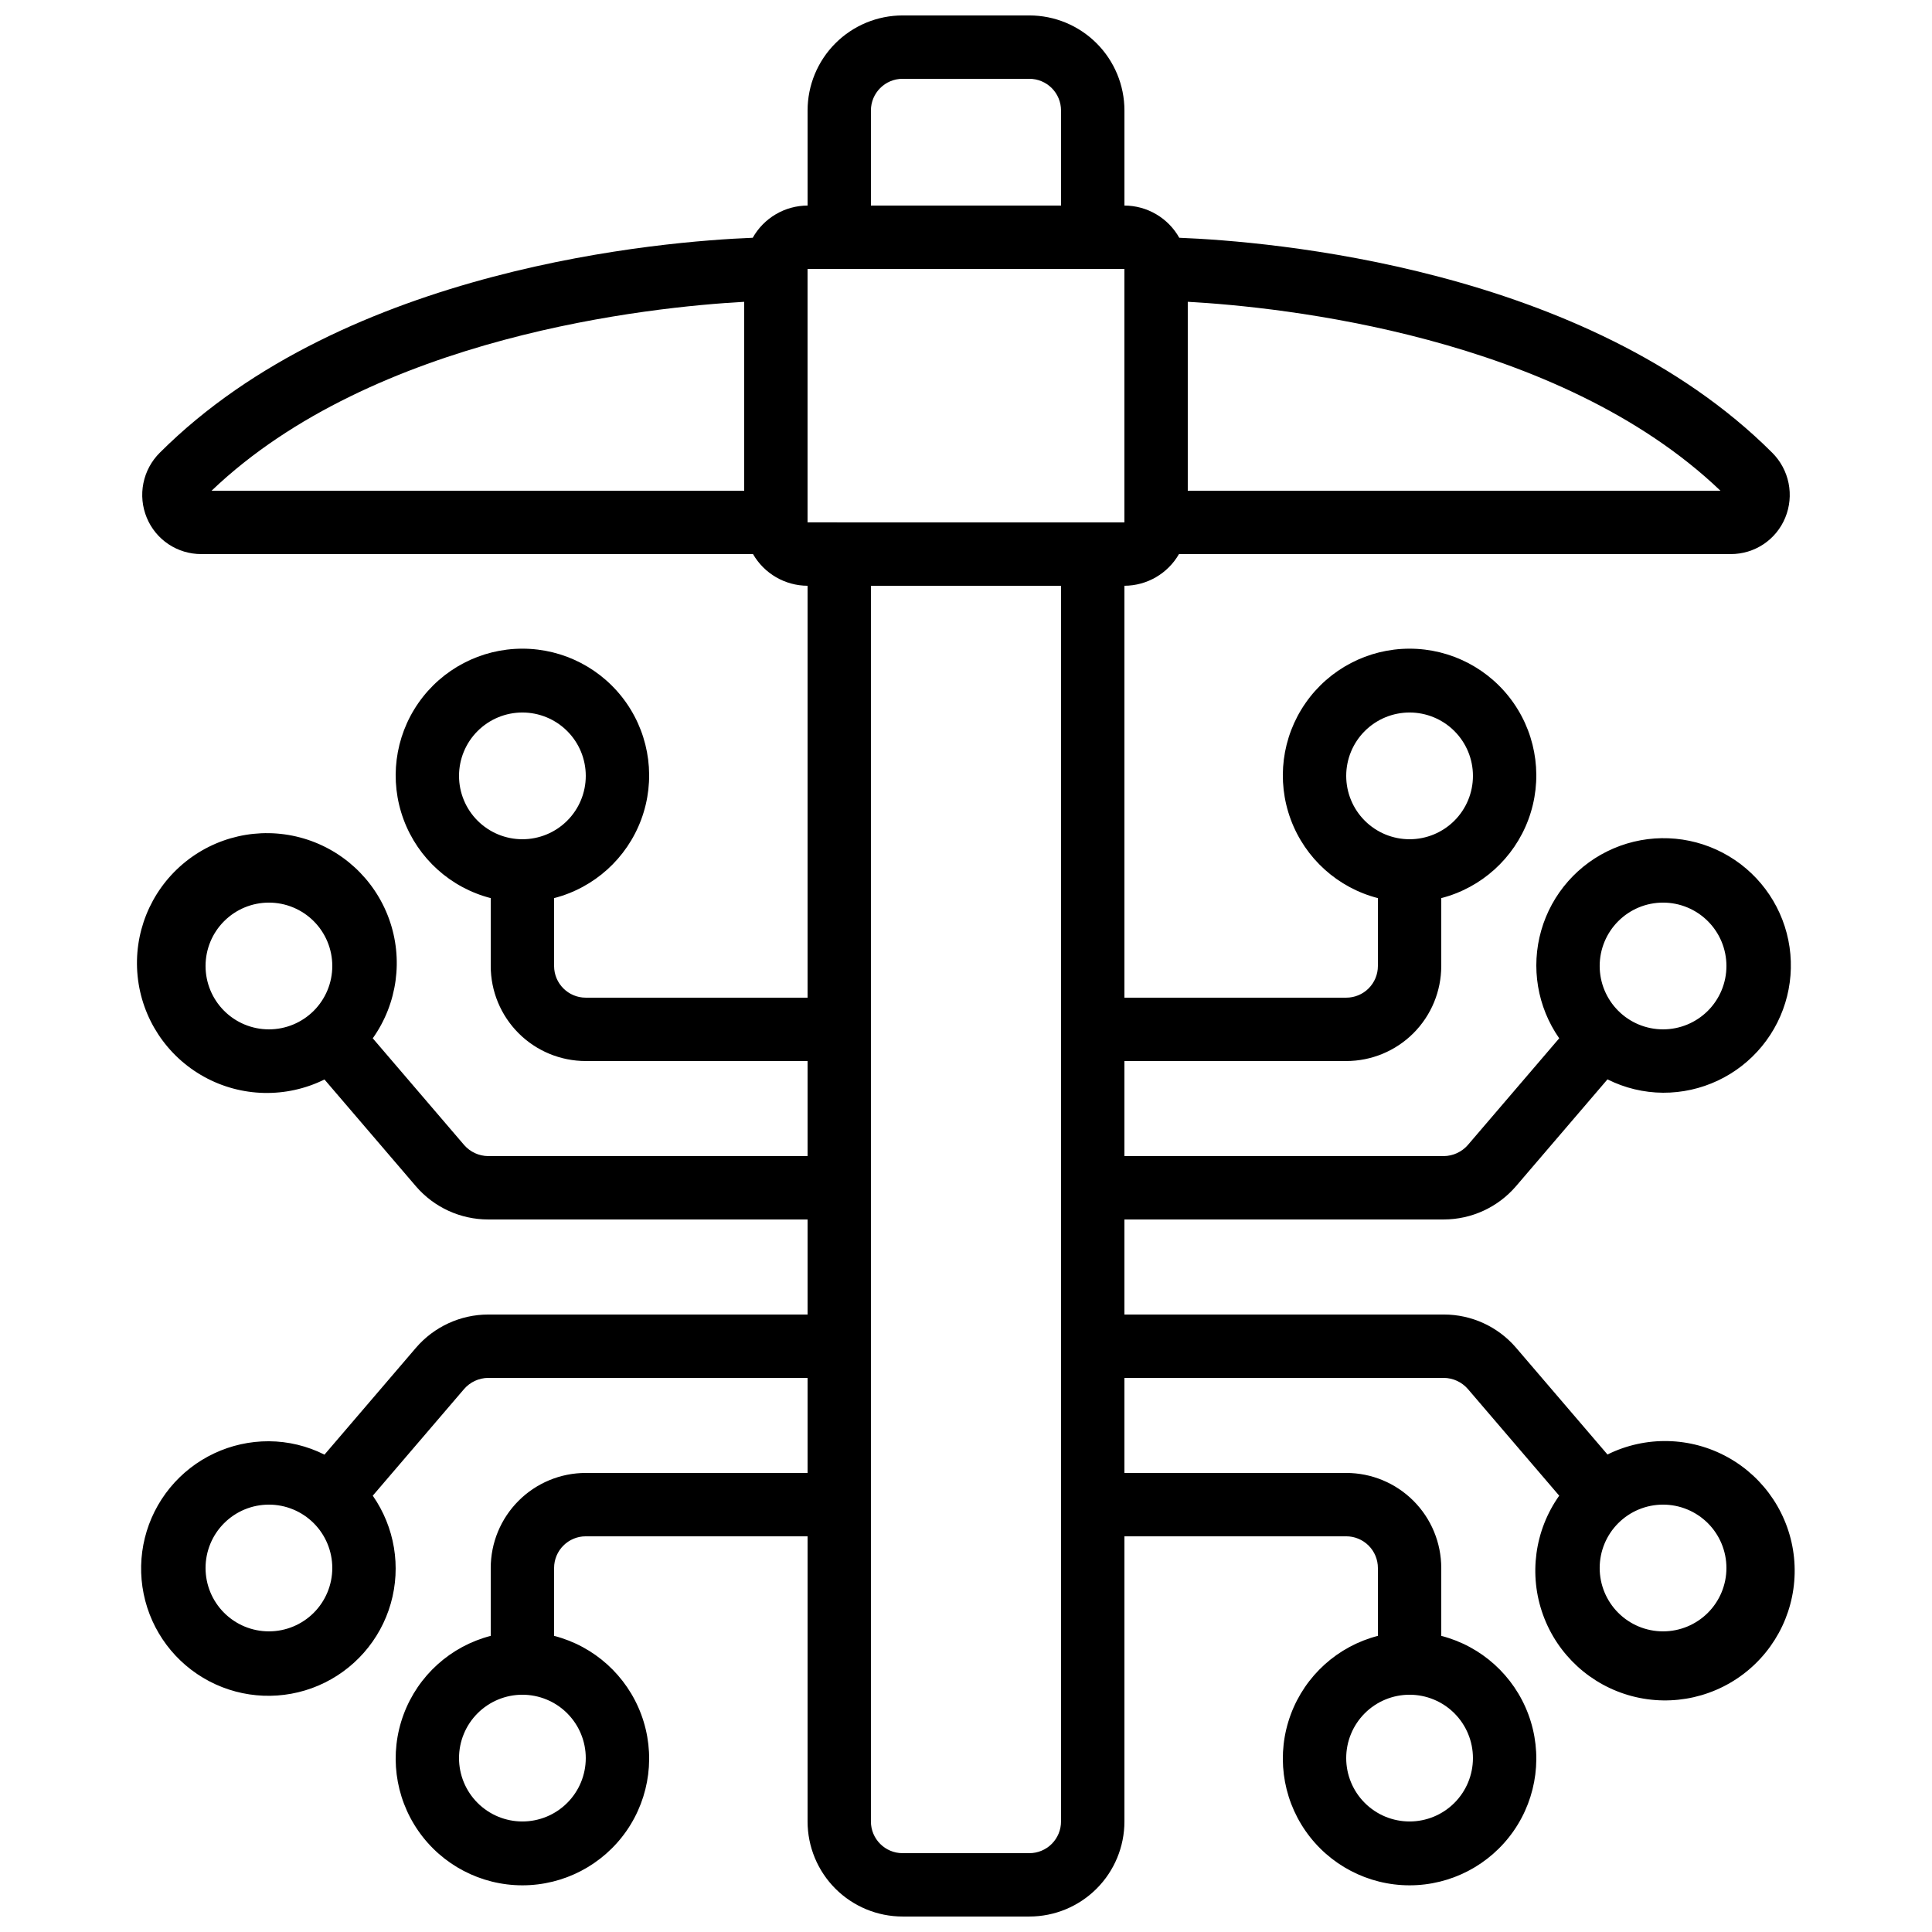 <?xml version="1.0" encoding="UTF-8"?>
<!-- Uploaded to: ICON Repo, www.svgrepo.com, Generator: ICON Repo Mixer Tools -->
<svg width="800px" height="800px" version="1.1" viewBox="144 144 512 512" xmlns="http://www.w3.org/2000/svg">
 <defs>
  <clipPath id="a">
   <path d="m180 148.09h440v503.81h-440z"/>
  </clipPath>
 </defs>
 <g clip-path="url(#a)">
  <path d="m526.62 467.17c7.359-0.008 14.348-3.231 19.137-8.816l24.242-28.312c4.57 2.301 9.613 3.512 14.73 3.543 10.145 0.043 19.773-4.484 26.211-12.328 6.441-7.844 9.004-18.168 6.988-28.113-2.019-9.941-8.41-18.449-17.395-23.16-8.988-4.715-19.621-5.129-28.945-1.133-9.328 3.996-16.363 11.98-19.148 21.738-2.789 9.754-1.035 20.25 4.769 28.57l-24.184 28.246h0.004c-1.613 1.863-3.945 2.945-6.41 2.973h-84.637v-25.191h58.777c6.68 0 13.086-2.652 17.812-7.375 4.723-4.727 7.375-11.133 7.375-17.812v-17.988c10.648-2.746 19.273-10.531 23.098-20.84 3.82-10.309 2.359-21.836-3.922-30.859-6.277-9.027-16.578-14.406-27.57-14.406-10.996 0-21.293 5.379-27.57 14.406-6.281 9.023-7.746 20.551-3.922 30.859s12.449 18.094 23.094 20.84v17.988c0 2.227-0.883 4.359-2.457 5.938-1.574 1.574-3.711 2.457-5.938 2.457h-58.777v-109.16c5.973-0.02 11.48-3.219 14.457-8.398h146.22c3.094 0.012 6.117-0.898 8.691-2.613 2.57-1.715 4.574-4.16 5.75-7.019 1.199-2.894 1.508-6.078 0.891-9.148-0.617-3.07-2.133-5.891-4.356-8.098-49.324-49.254-133.59-56.016-157.12-56.945-1.449-2.582-3.559-4.734-6.113-6.234-2.551-1.5-5.457-2.297-8.418-2.305v-25.191c0-6.684-2.656-13.09-7.379-17.812-4.727-4.727-11.133-7.379-17.812-7.379h-33.59c-6.68 0-13.086 2.652-17.812 7.379-4.723 4.723-7.375 11.129-7.375 17.812v25.191c-2.965 0.008-5.867 0.805-8.422 2.305s-4.664 3.652-6.113 6.234c-23.512 0.934-107.8 7.691-157.12 56.949v-0.004c-2.227 2.207-3.746 5.023-4.363 8.098-0.617 3.07-0.305 6.254 0.895 9.148 1.18 2.859 3.184 5.305 5.758 7.019 2.574 1.715 5.602 2.625 8.691 2.613h146.21c2.977 5.18 8.488 8.379 14.461 8.398v109.16h-58.777c-4.641 0-8.398-3.758-8.398-8.395v-17.988c10.645-2.746 19.27-10.531 23.094-20.84 3.824-10.309 2.359-21.836-3.918-30.859-6.281-9.027-16.578-14.406-27.574-14.406-10.992 0-21.293 5.379-27.57 14.406-6.277 9.023-7.742 20.551-3.918 30.859 3.82 10.309 12.449 18.094 23.094 20.84v17.988c0 6.68 2.652 13.086 7.379 17.812 4.723 4.723 11.129 7.375 17.812 7.375h58.777v25.191h-84.641c-2.453-0.02-4.777-1.094-6.383-2.945l-24.207-28.273c6.539-9.207 8.152-21.035 4.309-31.652-3.844-10.621-12.648-18.68-23.566-21.57-10.918-2.887-22.559-0.238-31.148 7.09-8.594 7.328-13.043 18.406-11.91 29.641 1.129 11.238 7.699 21.203 17.582 26.672 9.879 5.469 21.816 5.746 31.938 0.734l24.266 28.34c4.797 5.562 11.777 8.758 19.121 8.758h84.641v25.191h-84.641c-7.359 0.012-14.352 3.231-19.145 8.816l-24.242 28.316c-4.566-2.305-9.605-3.516-14.719-3.547-10.148-0.043-19.777 4.484-26.215 12.328s-9.004 18.168-6.984 28.113c2.016 9.945 8.406 18.453 17.395 23.164 8.984 4.711 19.617 5.125 28.945 1.129 9.324-3.996 16.359-11.977 19.148-21.734 2.785-9.758 1.035-20.25-4.773-28.574l24.184-28.246c1.609-1.863 3.941-2.949 6.406-2.973h84.641v25.191h-58.777c-6.684 0-13.09 2.652-17.812 7.379-4.727 4.723-7.379 11.129-7.379 17.812v17.984c-10.645 2.75-19.273 10.535-23.094 20.844-3.824 10.309-2.359 21.832 3.918 30.859 6.277 9.023 16.578 14.406 27.57 14.406 10.996 0 21.293-5.383 27.574-14.406 6.277-9.027 7.742-20.551 3.918-30.859-3.824-10.309-12.449-18.094-23.094-20.844v-17.984c0-4.637 3.758-8.398 8.398-8.398h58.777v75.57c0 6.684 2.652 13.09 7.375 17.812 4.727 4.727 11.133 7.379 17.812 7.379h33.59c6.68 0 13.086-2.652 17.812-7.379 4.723-4.723 7.379-11.129 7.379-17.812v-75.57h58.777c2.227 0 4.363 0.887 5.938 2.461 1.574 1.574 2.457 3.711 2.457 5.938v17.984c-10.645 2.75-19.27 10.535-23.094 20.844-3.824 10.309-2.359 21.832 3.922 30.859 6.277 9.023 16.574 14.406 27.57 14.406 10.992 0 21.293-5.383 27.57-14.406 6.281-9.027 7.742-20.551 3.922-30.859-3.824-10.309-12.449-18.094-23.098-20.844v-17.984c0-6.684-2.652-13.09-7.375-17.812-4.727-4.727-11.133-7.379-17.812-7.379h-58.777v-25.191h84.637c2.453 0.023 4.777 1.098 6.383 2.949l24.207 28.273v-0.004c-6.523 9.195-8.121 21.004-4.281 31.602 3.84 10.598 12.637 18.637 23.535 21.516 10.898 2.879 22.516 0.23 31.09-7.086 8.574-7.32 13.012-18.379 11.883-29.594-1.133-11.215-7.695-21.164-17.559-26.621-9.863-5.457-21.773-5.731-31.879-0.73l-24.266-28.34c-4.789-5.566-11.77-8.762-19.113-8.758h-84.637v-25.191zm58.109-83.969c4.453 0 8.723 1.77 11.875 4.922 3.148 3.148 4.918 7.418 4.918 11.875 0 4.453-1.77 8.723-4.918 11.875-3.152 3.148-7.422 4.918-11.875 4.918-4.457 0-8.727-1.77-11.875-4.918-3.152-3.152-4.922-7.422-4.922-11.875 0-4.457 1.77-8.727 4.922-11.875 3.148-3.152 7.418-4.922 11.875-4.922zm-83.969-33.586c0-4.453 1.77-8.727 4.918-11.875 3.148-3.148 7.422-4.918 11.875-4.918 4.453 0 8.727 1.77 11.875 4.918 3.148 3.148 4.918 7.422 4.918 11.875 0 4.453-1.77 8.727-4.918 11.875-3.148 3.148-7.422 4.918-11.875 4.918-4.453 0-8.727-1.77-11.875-4.918-3.148-3.148-4.918-7.422-4.918-11.875zm-159.54-125.63v50.062h-141.15c43.043-41.145 116.48-48.703 141.15-50.062zm-75.574 125.63c0-4.453 1.77-8.727 4.918-11.875 3.152-3.148 7.422-4.918 11.875-4.918 4.457 0 8.727 1.77 11.875 4.918 3.152 3.148 4.922 7.422 4.922 11.875 0 4.453-1.77 8.727-4.922 11.875-3.148 3.148-7.418 4.918-11.875 4.918-4.453 0-8.723-1.77-11.875-4.918-3.148-3.148-4.918-7.422-4.918-11.875zm-67.172 50.383c0-4.457 1.766-8.727 4.918-11.875 3.148-3.152 7.418-4.922 11.875-4.922 4.453 0 8.723 1.77 11.875 4.922 3.148 3.148 4.918 7.418 4.918 11.875 0 4.453-1.77 8.723-4.918 11.875-3.152 3.148-7.422 4.918-11.875 4.918-4.457 0-8.727-1.77-11.875-4.918-3.152-3.152-4.918-7.422-4.918-11.875zm16.793 176.33c-4.457 0-8.727-1.77-11.875-4.918-3.152-3.148-4.918-7.422-4.918-11.875 0-4.453 1.766-8.727 4.918-11.875 3.148-3.148 7.418-4.918 11.875-4.918 4.453 0 8.723 1.77 11.875 4.918 3.148 3.148 4.918 7.422 4.918 11.875 0 4.453-1.77 8.727-4.918 11.875-3.152 3.148-7.422 4.918-11.875 4.918zm83.969 33.586c0 4.457-1.77 8.727-4.922 11.875-3.148 3.152-7.418 4.918-11.875 4.918-4.453 0-8.723-1.766-11.875-4.918-3.148-3.148-4.918-7.418-4.918-11.875 0-4.453 1.77-8.723 4.918-11.875 3.152-3.148 7.422-4.918 11.875-4.918 4.457 0 8.727 1.77 11.875 4.918 3.152 3.152 4.922 7.422 4.922 11.875zm235.11 0c0 4.457-1.77 8.727-4.918 11.875-3.148 3.152-7.422 4.918-11.875 4.918-4.453 0-8.727-1.766-11.875-4.918-3.148-3.148-4.918-7.418-4.918-11.875 0-4.453 1.77-8.723 4.918-11.875 3.148-3.148 7.422-4.918 11.875-4.918 4.453 0 8.727 1.77 11.875 4.918 3.148 3.152 4.918 7.422 4.918 11.875zm67.176-50.383v0.004c0 4.453-1.77 8.727-4.918 11.875-3.152 3.148-7.422 4.918-11.875 4.918-4.457 0-8.727-1.77-11.875-4.918-3.152-3.148-4.922-7.422-4.922-11.875 0-4.453 1.77-8.727 4.922-11.875 3.148-3.148 7.418-4.918 11.875-4.918 4.453 0 8.723 1.77 11.875 4.918 3.148 3.148 4.918 7.422 4.918 11.875zm-142.75-285.49v-50.062c24.676 1.359 98.117 8.918 141.16 50.062zm-83.969-100.76c0-4.637 3.758-8.398 8.395-8.398h33.59c2.227 0 4.363 0.887 5.938 2.461 1.574 1.574 2.457 3.711 2.457 5.938v25.191h-50.379zm-16.793 41.984h83.969v67.176l-83.969-0.004zm67.176 411.45-0.004-0.004c0 2.231-0.883 4.363-2.457 5.938-1.574 1.578-3.711 2.461-5.938 2.461h-33.59c-4.637 0-8.395-3.758-8.395-8.398v-327.47h50.383z"/>
 </g>
</svg>